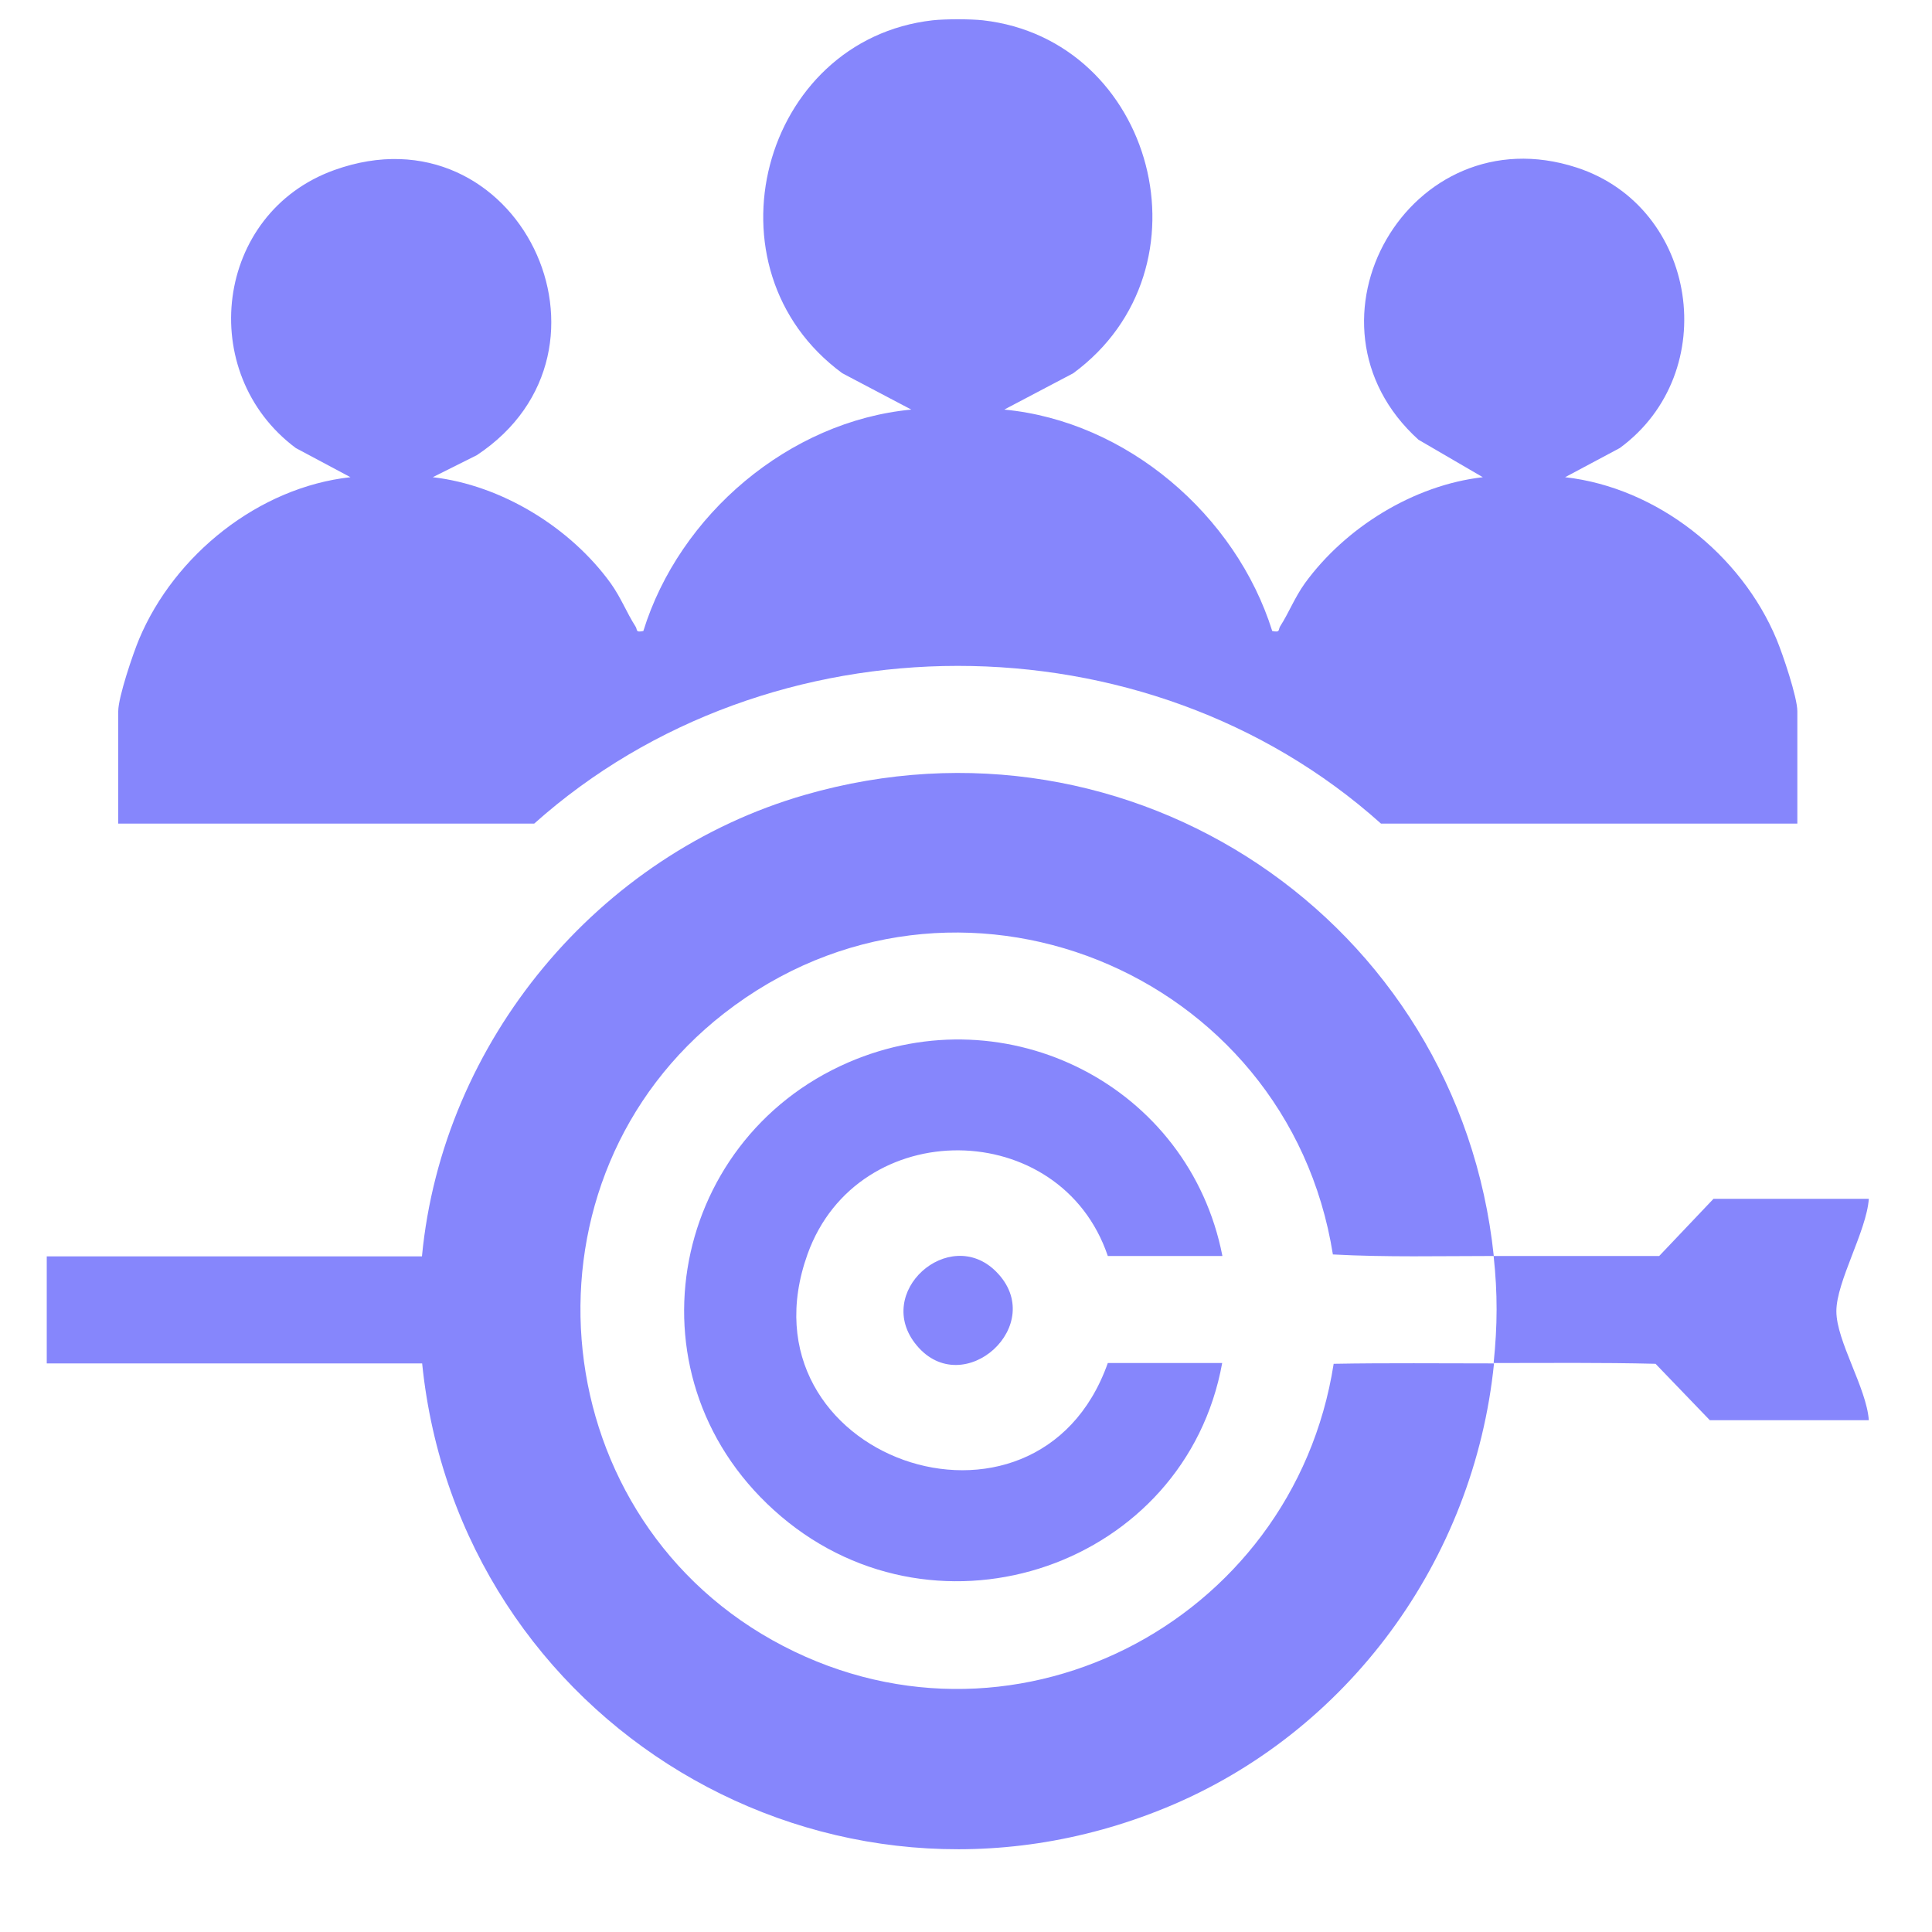 <svg xmlns="http://www.w3.org/2000/svg" id="Layer_1" viewBox="0 0 100 100"><defs><style>      .st0 {        fill: #8686fc;      }    </style></defs><g><path class="st0" d="M-781.34-545.45v9.37h10.03c1.35,0,3.73,2.14,3.73,3.54v4.3h-51.41v-4.3c0-1.39,2.42-3.54,3.73-3.54h10.03v-9.37h-21.12c-1.82,0-4.68-3.07-4.68-4.87v-8.7h4.78v3.82h65.94v-31.82l4.49-5.64.29,1.23v40.72c.17,1.9-2.73,5.26-4.5,5.26h-21.31Z"></path><path class="st0" d="M-753.05-605.85c-1.73.49-2.93-1.63-1.44-2.68.41-.29,4.99-1.78,5.6-1.87.97-.14,1.9.53,1.89,1.55,0,.76-.86,4.48-1.14,5.33-.57,1.76-2.06,1.72-3.1.34l-29.15,35.83-1.39.06-12.08-15.61-19.58,15.18c-2.02.6-2.86-1.78-1.16-2.88,6.65-4.51,12.88-10.89,19.51-15.27.73-.49,1.31-.97,2.27-.59l11.76,15.19,28-34.59Z"></path><path class="st0" d="M-764.33-596.87l-3.43,4.5-.49.28h-56.96c-1.45.19-.97,1.98-1.04,3.06-1.58-.27-3.19-.27-4.78,0v-2.96c0-1.78,2.88-4.87,4.68-4.87h62.02Z"></path><path class="st0" d="M-828.97-572.55c4.84-.12,9.44,2.97,11.15,7.47.45,1.18,1.17,2.9-.69,3.01-6.53-.47-13.84.58-20.28,0-2.26-.21-1.08-2.48-.41-3.87,1.84-3.84,5.96-6.5,10.23-6.61Z"></path><path class="st0" d="M-829.94-586.12c9.28-1.45,9.49,12.83.16,11.6-6.27-.83-6.31-10.63-.16-11.6Z"></path></g><g><path class="st0" d="M-908.03-611.2c8.43-.66,22.14,4.19,19.75,14.85-1.87,8.35-13.25,11.42-20.69,10.51-2.43-.29-4.6-1.09-6.91-1.8-.43.04-1.11.61-1.51.87-.77.5-4.49,3.46-5.03,3.3-.17-.05-.28-.25-.29-.43-.02-.91,2.15-4.43,2.45-5.73s-.31-1.25-1-2.1c-8.19-10.17,3.38-18.7,13.22-19.47ZM-915.31-601.96c-1.02.56-.62,1.76.51,1.79,6.09-.52,13.31.68,19.27,0,1.44-.16,1.35-1.68.19-1.83l-19.96.04ZM-901.31-596.49c-.17-.2-.68-.22-.95-.23-4.11-.3-8.58.25-12.74,0-1.25.13-1.1,1.87.19,1.83,3.95-.31,8.49.4,12.36,0,.87-.09,1.85-.76,1.14-1.59Z"></path><path class="st0" d="M-972.54-600.31c7.35.41,15.61-.7,22.86-.05,1.79.16,3.02,1.39,3.18,3.18.41,4.57-.32,9.73,0,14.36-.24,1.77-1.4,2.85-3.17,3-7.21-.5-15.25.64-22.36,0-1.78-.16-2.89-1.25-3.17-3,.37-4.63-.49-10,0-14.54.16-1.48,1.25-2.62,2.68-2.95ZM-962.92-594.32c-.3.09-.62.48-.67.79.2,2.1-.28,4.7-.01,6.73.2,1.54,1.56.93,2.49.48.65-.32,4.91-2.8,5.05-3.12.64-1.42-.98-1.98-1.96-2.57-.79-.48-3.26-2.04-3.93-2.25-.33-.1-.63-.15-.97-.05Z"></path><path class="st0" d="M-938.7-574.01l8.36,31.43c-8.16-4.07-17.45-3.94-26.17-1.89l-3.91-14.83c7.31-2.33,14.6-5.87,19.54-11.9.67-.82,1.19-1.71,1.78-2.57.11-.16-.03-.33.4-.24Z"></path><path class="st0" d="M-904-540.03c3.24-7.1,12.96-1.86,9.73,5.1-1.09,2.36-6.88,8.85-9,10.44-.32.24-.54.48-.99.45-.64-.04-3.13-2.72-3.74-3.36-3.48-3.6-10.53-10.62-4.16-15.07,3.09-2.16,6.38-.41,8.16,2.44Z"></path><path class="st0" d="M-935.84-582.69c1.34-.2,2.77.7,3.19,2,3.19,13.25,7.51,26.27,10.61,39.54.23.96.54,1.53.29,2.55-.69,2.88-4.52,2.98-5.56.36-3.18-12.99-7.36-25.79-10.43-38.81-.26-1.09-.79-2.4-.51-3.5s1.33-1.98,2.41-2.14Z"></path><path class="st0" d="M-962.33-558.74l3.93,14.72c-4.36,1.01-9.5,4.09-13.64.9-4.67-3.59-4.2-11.15,1.42-13.48,2.5-1.03,5.67-1.4,8.29-2.14Z"></path><path class="st0" d="M-965.95-540.03l7.22-1.96.42.22,6.96,12.85c.8,3.23-2.27,5.91-5.37,4.46-1.39-.65-2.48-3.18-3.26-4.55-2.06-3.63-3.96-7.37-5.96-11.02Z"></path><path class="st0" d="M-923.71-565.29c.5.09,1.36.86,1.58,1.32s1.2,4.11,1.2,4.58c0,1.67-2.02,2.51-3.33,3l-2.27-8.91c.86.1,2.01-.14,2.82,0Z"></path><path class="st0" d="M-916.95-579.44c.67-.09,1.27.24,1.16.97l-4.19,7.46c-.82.72-1.94.1-1.51-.95l4.54-7.48Z"></path><path class="st0" d="M-915.89-554.67l7.53,4.2c.78.72.26,1.72-.72,1.64l-7.07-4.02c-.82-.48-.87-1.84.26-1.81Z"></path><path class="st0" d="M-907.49-566.52c.46-.07.98-.17,1.34.21.26.33.32,1.16-.14,1.35l-8.17,2.2c-1.02.2-1.4-1.22-.56-1.67l7.54-2.1Z"></path></g><g><path class="st0" d="M-666.78-543.89h-21.13v-38.39c0-.34.89-1.42,1.42-1.26,5.84.4,12.37-.52,18.12,0,.37.03.59.03.91.26.16.12.67.9.67,1v38.39Z"></path><path class="st0" d="M-690.59-572.46v28.56h-18.28v-27.47c0-.29,1.03-1.09,1.26-1.09h17.02Z"></path><path class="st0" d="M-717.3-541.16l79.46-.05c2.39-.05,2.86,3,1.09,4.13l-80.76.08c-2.04-.24-1.97-4.03.21-4.16Z"></path><path class="st0" d="M-645.82-543.89h-18.28v-18.99h17.02c.23,0,1.26.8,1.26,1.09v17.89Z"></path><path class="st0" d="M-666.97-603.52l.16.43c-.02.69-4.96,3.99-5.6,4.91l1.74,6.7c.18.7-.35.88-.92.58l-5.69-3.7-6.19,3.83c-.19.02-.39,0-.5-.16-.34-.48,1.76-6.2,1.7-7.24-1.65-1.83-4.12-3-5.6-4.92l.16-.43,7.36-.44,2.47-6.43c.14-.43.65-.54.96-.22l2.59,6.65,7.36.44Z"></path><path class="st0" d="M-666.32-614.77c1.26-.24,1.99,1.14,1.29,2.15-1.41,1.03-3.18,3.3-4.62,4.11-1.33.74-2.47-.51-1.84-1.84,1.1-.79,4.06-4.2,5.17-4.41Z"></path><path class="st0" d="M-688.96-614.77c.21-.04.38-.04.59,0,1.04.22,3.75,3.53,4.9,4.17.87,1.24-.44,2.81-1.82,1.99-1.12-1.31-3.56-2.73-4.47-4.09-.54-.81-.14-1.88.79-2.07Z"></path><path class="st0" d="M-676.39-614.35c-.76.7-2.12.31-2.29-.71-.12-.72-.12-4.33.03-5,.29-1.32,2.41-1.31,2.64.14.14.87.13,3.8.02,4.7-.03.28-.19.68-.4.86Z"></path></g><g><path class="st0" d="M-507.26-571.11c-2.5-6.81-7.05-12.38-12.65-16.88l2.53-6.66c1,.21,1.9.81,2.93.94,6.3.82,9.27-7.93,2.9-11.04-6.7-3.27-14.89-5.45-21.81-8.37-6-.77-9.24,7.16-4.02,10.57.52.34,2.42.93,2.5,1.26l-2.55,6.53c-.82.34-1.68-.08-2.47-.11-5.68-.18-11.02,1.01-16.29,2.99h-19.05c-1.72.28-1.59,2.64-.41,2.98h13.81c.12.47-.11.33-.26.45-2.17,1.87-4.71,3.41-6.64,5.66l-12.36.14c-1.42.59-.66,2.87.29,2.87h9.83c-1.29,1.88-2.55,3.8-3.41,5.93l-18.49.08c-1.2.09-1.79,1.63-1.03,2.53.09.11.93.61.99.61h16.98c-1.47,4.8-2.45,9.86-1.99,14.89h-9.83c-1.03,0-1.76,2.53.04,2.94l10,.13,1.38,5.87h-6.06c-1.09,0-1.98,1.77-1.03,2.72,1.02,1.03,6.66.09,8.29.55l3.18,5.86h-7.25c-1,0-1.62,2.28-.3,2.88l9.79.14c10.1,12.02,27.18,16.36,41.83,10.38,18.27-7.45,27.52-28.22,20.66-46.86ZM-535.67-605.06c-2.25-1.08-1.53-4.6.74-5.02.48-.09.97-.11,1.45.05l20.86,8.13c2.59,1.46,1.8,4.98-1.1,5.24l-21.95-8.4ZM-520.41-595.39l-2.16,5.71c-3.75-2.02-7.63-3.67-11.83-4.56l2.3-6.16,11.63,4.56.05.46ZM-509.59-547.82c-8.32,25.9-42.95,31.28-59,9.24-15.6-21.41-1.03-51.58,25.15-53.23,23.56-1.49,41.05,21.57,33.86,43.98Z"></path><path class="st0" d="M-594.9-564.81c1.01-.23,7.55-.19,8.65,0,1.97.36,1.81,2.84-.17,3.11-1.24.17-7.39.22-8.48-.02-1.69-.38-1.7-2.71,0-3.09Z"></path><path class="st0" d="M-586.56-535.12c-.22.22-.9.42-1.23.46-.85.09-3.78.12-4.53-.05-1.55-.35-1.65-2.67-.24-2.93.68-.13,4.67-.13,5.35,0,1.07.2,1.4,1.76.64,2.52Z"></path><path class="st0" d="M-582.99-591.41c.72.73.39,2.33-.64,2.52-.7.13-4.64.11-5.31-.04-1.61-.36-1.33-2.66.37-2.92.94-.15,5-.16,5.59.44Z"></path><path class="st0" d="M-547.91-561.54c0,1.34-1.03,2.23-2.65,2.23h-1.55v-4.28c.24-.07.76-.14,1.5-.14,1.6.02,2.7.68,2.7,2.19Z"></path><path class="st0" d="M-539.52-563.77c-2.5,0-3.76,2.31-3.76,4.89s1.36,4.75,3.74,4.75,3.76-2.21,3.76-4.87c0-2.33-1.22-4.77-3.74-4.77ZM-539.52-563.77c-2.5,0-3.76,2.31-3.76,4.89s1.36,4.75,3.74,4.75,3.76-2.21,3.76-4.87c0-2.33-1.22-4.77-3.74-4.77ZM-539.52-563.77c-2.5,0-3.76,2.31-3.76,4.89s1.36,4.75,3.74,4.75,3.76-2.21,3.76-4.87c0-2.33-1.22-4.77-3.74-4.77ZM-539.52-563.77c-2.5,0-3.76,2.31-3.76,4.89s1.36,4.75,3.74,4.75,3.76-2.21,3.76-4.87c0-2.33-1.22-4.77-3.74-4.77ZM-515.21-568.23l-5.87,2.58c-1.69.05-2.34-2.05-.95-2.95l5.44-2.41c-2.6-5.73-7.58-10.23-13.21-12.9l-3.38,8.33c-1.07,1.31-3,.32-2.66-1.27l2.94-7.61-.05-.46c-5.99-2.14-12.43-1.6-18.39.41.21,1.58,4.34,7.32,1.09,7.56-.51.03-1.02-.03-1.38-.42-.73-.79-2.14-5.48-2.5-5.75-5.71,2.63-10.19,7.57-12.89,13.21.13.23.36.29.58.39,2.06.98,5.92,1.79,7.62,2.9,1.5.98.55,3.1-1.15,2.74l-8.07-2.88c-1.68,4.66-1.77,9.82-.72,14.65.15.69.7,3.09,1.03,3.54.16.21.26.25.5.12,1.29-.44,4.3-2.38,5.48-2.44,1.48-.08,2.34,2.12.94,2.89l-5.42,2.43c-.28.39,1.54,3.04,1.89,3.54,2.88,4.07,6.79,7.22,11.3,9.34l3.38-8.31c1.3-1.29,2.92-.39,2.63,1.44-.18,1.11-3.24,7.78-2.93,8.09,5,1.36,10.02,1.67,15.1.5.58-.13,3.4-.74,3.35-1.36-.45-1.39-2.43-4.32-2.5-5.63-.08-1.37,1.75-2.21,2.73-1.12.98,1.79,1.64,3.74,2.53,5.56.08.16-.02.37.32.24.89-.34,3.02-1.85,3.88-2.48,3.81-2.81,6.73-6.65,8.75-10.91l-8.34-3.38c-1.32-1.27-.33-2.9,1.44-2.63,1.98.3,5.17,2.29,7.3,2.84.26.07.51.14.79.1,1.72-6.14,1.61-12.47-.6-18.47ZM-547.54-553.08c-.19-.33-.45-1.34-.79-2.8-.35-1.62-.97-2.23-2.35-2.28h-1.43v5.08h-1.51v-11.57c.76-.16,1.86-.24,2.91-.24,1.62,0,2.66.3,3.39.96.59.52.92,1.32.92,2.23,0,1.55-.97,2.58-2.21,3v.05c.9.32,1.45,1.15,1.72,2.37.38,1.63.66,2.77.9,3.22h-1.56ZM-539.63-552.89c-3.1,0-5.27-2.4-5.27-5.95,0-3.73,2.31-6.16,5.45-6.16s5.27,2.46,5.27,5.94c0,4.04-2.45,6.18-5.45,6.18ZM-530.69-553.08h-1.52v-11.73h1.52v11.73ZM-539.52-563.77c-2.5,0-3.76,2.31-3.76,4.89s1.36,4.75,3.74,4.75,3.76-2.21,3.76-4.87c0-2.33-1.22-4.77-3.74-4.77ZM-539.52-563.77c-2.5,0-3.76,2.31-3.76,4.89s1.36,4.75,3.74,4.75,3.76-2.21,3.76-4.87c0-2.33-1.22-4.77-3.74-4.77ZM-539.52-563.77c-2.5,0-3.76,2.31-3.76,4.89s1.36,4.75,3.74,4.75,3.76-2.21,3.76-4.87c0-2.33-1.22-4.77-3.74-4.77ZM-539.52-563.77c-2.5,0-3.76,2.31-3.76,4.89s1.36,4.75,3.74,4.75,3.76-2.21,3.76-4.87c0-2.33-1.22-4.77-3.74-4.77ZM-539.52-563.77c-2.5,0-3.76,2.31-3.76,4.89s1.36,4.75,3.74,4.75,3.76-2.21,3.76-4.87c0-2.33-1.22-4.77-3.74-4.77Z"></path></g><g><polygon class="st0" points="-459.98 -577.29 -436.86 -577.29 -436.86 -534.79 -442.05 -534.79 -442.32 -535.06 -442.32 -551.02 -454.52 -551.02 -454.52 -534.79 -459.98 -534.79 -459.98 -577.29"></polygon><path class="st0" d="M-440.87-597.54l-2.67-.88c-6.98-3.38-6.14-14.03,1.22-16.17,10.23-2.97,15.82,10.88,6.74,16.05l-2.92,1h3.19c4.18,0,10.1,5.75,10.1,9.94v15.96h8.92v6.2h-15.11v-17.33h-22.76v-4.65c0-4.44,5.87-10.12,10.29-10.12h3Z"></path><path class="st0" d="M-388.25-597.54l-2.67-.88c-6.98-3.35-6.16-14.03,1.22-16.17,10.22-2.96,15.81,10.87,6.74,16.05l-2.92,1h3c4.41,0,10.29,5.7,10.29,10.12v10.31h-17.48l-1.27-11.49h-9.83c.55-3.5,3.54-6.77,6.79-8.06.67-.27,2.5-.88,3.13-.88h3Z"></path><path class="st0" d="M-419.38-534.79v-16.24h-11.74l-.27-.27v-8.39l.27-.27h18.02c.91,0,2.64,1.74,2.64,2.65v22.26l-.27.27h-8.65Z"></path><polygon class="st0" points="-396.26 -583.13 -395.53 -577.11 -409.37 -577.11 -410.1 -583.13 -396.26 -583.13"></polygon><path class="st0" d="M-366.77-571.64v36.85h-38.23v-11.54h-.02v-10.95c-.28-3.42-2.45-6.62-5.81-7.61v-6.75h44.06Z"></path></g><g><path class="st0" d="M-767.83-454.65c4.04-.36,7.94.23,11.62,1.92.42.19,2.54,1.24,2.46,1.62l-5.45,5.49c-8.22-4.01-18.3.95-19.85,10.01-2.36,13.79,15.07,22.09,24.13,11.48,3.63-4.25,4.23-10.13,1.98-15.2l5.53-5.61c1.51,2.18,2.66,4.97,3.16,7.58,3.87,20.36-20.32,34.1-35.64,20.27-13.67-12.34-6.18-35.95,12.06-37.57Z"></path><path class="st0" d="M-799.84-484.77l10.49-.04.64.73.05,36.71c.02.67-.24,1.26-.93,1.41l-10.31-.14-.43-.54.06-37.78.43-.35Z"></path><path class="st0" d="M-822.99-440.83h34.33l-1.09,4.31h-35.3c-1.32,0-2.25-.93-2.24-2.25v-64.71c.19-1.74,2.12-2.7,3.51-1.55.19.16.79,1.02.79,1.16v63.03Z"></path><path class="st0" d="M-753.74-454.71c-3.56-1.96-7.62-3.06-11.7-2.93v-35.28c0-.49.68-.64,1.07-.68,1.08-.12,9.81-.17,10.24.1.1.13.39.49.39.59v38.21Z"></path><path class="st0" d="M-768.28-505.92c-1.01-.28-1.42-2.55.44-2.89,1.53-.27,7.09-.23,8.74-.05,1.05.12,1.54.61,1.66,1.66.18,1.64.22,7.22-.05,8.75-.19,1.05-1.03,1.61-2.05,1.17-.17-.07-.83-.66-.83-.73v-5.77l-16.18,15.94-1.13-.07-16.69-8.23-16.81,16.79c-1.37.65-2.66-.25-2.17-1.78l18.17-18.15.58-.21,17.32,8.37,14.76-14.82c-1.49-.27-4.46.36-5.75,0Z"></path><path class="st0" d="M-783-450.41v-24.72c0-.79.83-1.03,1.45-1.08,2.15-.2,7.08-.24,9.18,0,.55.06,1.11.2,1.08.87l-.04,18.16c-.14.41-1.49.58-1.97.76-3.75,1.39-6.77,3.31-9.7,6.01Z"></path><path class="st0" d="M-806.46-467.17l.14,20.67c-.3.4-.69.53-1.17.59-2.04.24-6.9.2-8.99,0-.56-.05-1.03-.08-1.31-.64l-.04-20.28c.26-.39.5-.54.96-.6,2.05-.27,7.22-.17,9.38,0,.36.03.72.03,1.02.25Z"></path><path class="st0" d="M-741.65-464.48l-.19,7.82,7.61-.1-7.81,7.82c-1.56.46-4.76-.4-6.03.4l-12,11.82-1.78-1.75v-.39s11.83-11.81,11.83-11.81l.48-6.16c2.49-2.07,4.81-5.41,7.31-7.33.2-.15.25-.38.59-.29Z"></path><path class="st0" d="M-762.33-438.68c.09.34-.14.39-.29.59-.84,1.09-4.02,3.52-4.19,4.61-.18,1.16.75,2.19,1.89,1.7s3.21-3.51,4.44-4.35c.16-.11.19-.27.49-.19,4.01,7.17-6.61,13.29-10.69,6.51-3.39-5.65,2.61-11.77,8.35-8.86Z"></path></g><g><path class="st0" d="M-954.69-455.03c-1.08.53-1.89,1.68-2.78,2.52-1.88,1.73-3.92,3.3-6,4.78-3.4,2.4-7.27,3.16-2.27,7.39,3.63,3.07,7.19,3.01,11.57,1.73,4.05-1.19,8.91-4.6,13.06-2.75,4.82,2.15,9.68,6.06,14.55,8.31,1.8,1.06,1.84,3.76,0,4.78-1.46.81-2.49.04-3.79-.62-2.66-1.36-6.31-4.1-8.93-5.02-1.8-.63-2.71,1.05-1.65,2.4,3.14,2.1,6.98,3.63,10.08,5.72,2.88,1.93,1.69,5.35-1.62,5.15l-14.04-7.7c-1.74-.57-2.69,1.01-1.66,2.41l11.01,6.27c2.98,2.05.94,6.16-2.54,4.77-1.62-.65-5.99-3.08-7.43-4.09-.55-.38-.92-.99-1.44-1.35-1.53-1.08-3.38-1.15-5.17-.88-1.03-3.23-4.22-4.69-7.45-3.88-.73-2.92-3.79-4.63-6.7-4.09-.49-4.83-6.47-6.74-9.85-3.34-.31-1.37-.66-2.76-1.76-3.72-1.2-1.05-2.96-1.23-4.17-2.16l8.17-18.84c2.26.84,4.5,2.46,6.97,2.6,4.1.23,9.32-2.57,13.25-.98.29.12.68.17.59.61Z"></path><path class="st0" d="M-926.26-455.58l7.43,19.24-4.82,1.86c-.52-.55-1.16-.98-1.81-1.37-4.23-2.56-9.94-6.14-14.31-8.18-8.88-4.14-17.13,8.44-24.78.62,2.16-1.63,4.5-3.01,6.59-4.74,4.9-4.08,8.03-9.14,15.38-8.31,4.5.51,8.12,4.43,13.02,2.51.51-.2,3.08-1.79,3.3-1.63Z"></path><path class="st0" d="M-953.25-486.01c7.03-.79,14.6,4.03,15.28,11.38.29,3.17.31,6.64-3.61,6.97-6.31-.42-13.29.53-19.53,0-3.93-.34-3.91-3.82-3.61-6.97.51-5.57,5.99-10.76,11.48-11.38Z"></path><path class="st0" d="M-988.56-435c-.28.27-.93.27-1.3.2-.6-.12-4.48-1.89-5.17-2.28-.57-.32-1.01-.71-.89-1.45l12.32-28.04c.25-.62.85-.81,1.48-.73,1.53.92,4.19,1.47,5.57,2.44.45.31.77.74.65,1.32l-12.65,28.53ZM-979.65-463.7c-1.64-1.52-4.16.78-2.65,2.56,1.62,1.9,4.5-.83,2.65-2.56Z"></path><path class="st0" d="M-919.42-465.39c.62-.12,1.27-.04,1.57.57l11.11,28.68c.06.5-.15.98-.57,1.27-1.36.94-4.35,1.42-5.89,2.3-.72.13-1.17-.32-1.38-.96l-10.89-28.14c-.09-.53-.17-1.12.33-1.44l5.71-2.29ZM-920.74-462.4c-2.39.15-2.13,3.78.16,3.67,2.48-.11,2.2-3.81-.16-3.67Z"></path><path class="st0" d="M-952.69-500.89c10.66-1.55,10.73,14.51.51,13.52-7.73-.75-7.87-12.45-.51-13.52Z"></path><path class="st0" d="M-972.76-484.15c2.79-.26,5.52.68,7.65,2.45-1.53,2.24-2.34,4.86-2.67,7.54-.13.19-.36.16-.56.18-1.63.2-10.04.22-11.41-.14-2.56-.66-1.77-3.32-.81-5.02,1.55-2.74,4.65-4.73,7.8-5.03Z"></path><path class="st0" d="M-937.59-481.79c4.05-3.13,9.57-3.3,13.47.19,2,1.79,5.01,6.61.73,7.6h-11.3s-.27-.29-.27-.29c-.24-2.69-1.2-5.23-2.63-7.49Z"></path><path class="st0" d="M-931.87-495.68c7.32-1.07,8.11,9.53,1.42,10.16-6.58.61-7.5-9.27-1.42-10.16Z"></path><path class="st0" d="M-972.77-495.69c7.2-1.13,8.34,9.51,1.42,10.16-6.42.61-7.52-9.2-1.42-10.16Z"></path><path class="st0" d="M-966.68-426.3c1.71,0,3.16,1.65,2.71,3.34-.25.93-3.49,7.22-4.1,7.99-1.89,2.38-5.8.63-4.93-2.7l4.48-7.98c.37-.41,1.3-.65,1.85-.65Z"></path><path class="st0" d="M-959.95-422.27c2.11-.39,3.8,1.23,3.35,3.35-.11.52-3.21,6.44-3.57,6.83-1.8,1.93-5.09.48-4.9-2.1l3.71-7.27c.3-.38.94-.73,1.41-.82Z"></path><path class="st0" d="M-974.45-421.25c-2.26,1.58-5.03-.02-4.58-2.81.1-.61,2.87-5.85,3.33-6.33,1.83-1.91,5.1-.53,4.93,2.14-.11,1.83-3.03,5.1-3.69,7Z"></path><path class="st0" d="M-953.89-417.61c1.7-1.91,5.14-.35,4.76,2.62-.09.7-2.43,5.07-2.96,5.78-1.75,2.34-5.21,1.23-5.2-1.66l3.4-6.75Z"></path><path class="st0" d="M-948.19-409.86c.55-1.79,1.97-3.27,2.05-5.2,2.02.92,4.7,2.58,2.97,5.11-1.41,2.06-3.31.96-5.02.09Z"></path></g><g><path class="st0" d="M-618.82-457.7v3.52c-.27,1.01-.24,2.17-.38,3.23-2.63,19.9-18.63,35.98-38.51,38.58-1.05.14-2.21.11-3.22.38h-5.61l-6.35-.93c-5.05-1.04-9.78-3.09-14.26-5.57.38,2.65,1.7,5.59-1.84,6.51h-.35c-1.05-.38-1.97-.78-2.37-1.93-.22-3.27-1.75-7.3-1.84-10.47-.04-1.53.93-2.41,2.31-2.78,2.34-.62,6.98-1.45,9.38-1.67,4.05-.37,4.42,4.12,1.57,5.09l-3.96.87c5.63,3.09,11.85,5.27,18.33,5.63,20.95,1.15,39.55-14.71,41.66-35.6.16-1.58-.13-4.77.8-5.88,1.37-1.65,3.97-.85,4.64,1.05Z"></path><path class="st0" d="M-660.92-502l5.47.76c5.37.97,10.4,3.11,15.14,5.75-.38-2.65-1.7-5.59,1.84-6.51h.35c1.11.34,1.94.78,2.37,1.93.27,3.29,1.65,7.1,1.82,10.31.08,1.44-.65,2.44-2.01,2.86-1.49.46-9.38,1.89-10.69,1.77-2.93-.27-3.18-4.15-.54-5.11l3.96-.87c-9.79-5.64-21.17-7.2-32.06-3.92-15.02,4.53-26.37,18.17-27.93,33.89-.14,1.36.03,3.69-.26,4.84-.68,2.68-4.74,2.48-5.17-.28-.19-1.24.04-3.59.17-4.91,2.03-21.44,19.98-39.17,41.5-40.33l.42-.18h5.61Z"></path><path class="st0" d="M-668.34-487.72c1.72-.29,6.89-.21,8.74-.05,3.22.28,2.62,3.82,3.58,6.08l4.17,1.79c2.28-.83,4.19-3.71,6.71-1.97.97.66,5.3,5.05,6.07,6.05,1.98,2.59-.78,4.47-1.81,6.8l1.64,4.1c1.86,1.21,5.8.49,6.21,3.45.25,1.87.19,6.65.02,8.6-.28,3.21-3.81,2.65-6.07,3.58l-1.79,4.17c.82,2.28,3.7,4.19,1.97,6.73-.66.97-5.04,5.31-6.04,6.08-2.59,1.98-4.46-.78-6.78-1.81l-4.09,1.64c-1.23,1.86-.47,5.81-3.44,6.22-1.87.25-6.64.19-8.59.02-3.22-.28-2.62-3.82-3.58-6.08l-4.17-1.8c-2.28.83-4.19,3.71-6.71,1.97-.97-.66-5.3-5.05-6.07-6.05-2-2.63.78-4.45,1.81-6.8l-1.64-4.1c-1.86-1.24-5.8-.48-6.21-3.45-.25-1.87-.19-6.65-.02-8.6.28-3.23,3.81-2.62,6.07-3.58l1.79-4.17c-.8-2.26-3.72-4.23-1.96-6.72.75-1.06,4.96-5.26,6.03-6.08,2.59-1.98,4.46.78,6.78,1.81,1-.68,3.23-1.04,4.09-1.64,1.17-.81.28-5.68,3.29-6.19ZM-664.99-469.25c-15.76,1.5-13.78,25.79,2.23,24.56,16.1-1.24,14.24-26.12-2.23-24.56Z"></path></g><path class="st0" d="M-522.13-491.87c3.67.27,7.72-.3,11.35.01,2.65.23,4.74,2.13,5.19,4.73l.06,69.44c-.25,2.94-2.31,5-5.25,5.25h-50.6c-2.94-.25-5-2.33-5.25-5.25v-68.92c.13-2.52,2.24-4.86,4.73-5.19,3.67-.49,8.11.28,11.86-.07.27-1.98,2.1-3.89,3.92-4.57,1.31-.49,2.65-.2,3.86-.72s1.61-1.86,2.67-2.67c2.16-1.66,5.43-1.55,7.42.34.82.78,1.07,1.82,2.25,2.33.98.42,1.73.22,2.66.39,2.41.44,4.73,2.41,5.13,4.9ZM-525.02-488.6v-2.77c0-.77-1.81-2.18-2.62-2.34-1.84-.36-3.02-.12-4.73-1.38-1.35-1-1.84-2.94-3.82-2.88-1.8.05-2.36,1.94-3.63,2.88-1.7,1.26-2.89,1.02-4.73,1.38-.81.16-2.62,1.57-2.62,2.34v2.77h22.14ZM-535.19-481.88c-.64.15-1.28.91-1.29,1.58.29,4.06-.37,8.61,0,12.61.11,1.23.35,1.7,1.62,1.82,3.23.29,9.77.29,13,0,1.79-.16,1.54-1.67,1.43-3.17-.46-6.2-5.96-11.63-11.99-12.63-.68-.11-2.16-.34-2.77-.2ZM-541.09-477.09c-6.42.51-11.89,5.79-12.91,12.09-2.01,12.44,11.53,21.39,22.17,14.73,1.37-.86,4.1-2.68,2.33-4.36l-8.59-8.59-.14-12.84c-.44-1.35-1.7-1.13-2.86-1.03ZM-532.7-464.13c-1.2.22-1.61,1.29-1.11,2.35l9.64,9.64c1.3.65,2-.17,2.77-1.07,1.84-2.12,3.3-5.58,3.44-8.4.07-1.33-.13-2.34-1.62-2.58-3.94.46-9.37-.63-13.13.05ZM-558.29-444.85c-1.82,1.23-.64,3.09,1.29,3.02h41.82c2.12.14,3.2-2.31.96-3.07l-44.06.05ZM-558.29-437.6c-1.82,1.23-.64,3.09,1.29,3.02h41.82c2.12.14,3.2-2.31.96-3.07l-44.06.05ZM-558.29-430.35c-1.82,1.23-.64,3.09,1.29,3.02h41.82c2.12.14,3.2-2.31.96-3.07l-44.06.05ZM-558.29-423.09c-1.82,1.23-.64,3.09,1.29,3.02h41.82c2.12.14,3.2-2.31.96-3.07l-44.06.05Z"></path><g><path class="st0" d="M-426.23-429.95c-.34-1.19-6.28-.68-7.59-.75-2.44-.14-10.08-1.11-10.92-3.84s1.69-4.89,1.55-6.93c-.05-.7-.81-1.33-.95-2-.19-.88.17-1.6.03-2.36-.17-.9-1.22-1.87-1.32-2.56-.13-.94.78-1.97.55-3.32-.5-2.88-6.65-2.42-4.69-6.29l6.1-10.59c-.04-1.3-.73-2.49-1.03-3.81-1.9-8.11,2.21-14.06,7.91-19.26,10.7-9.77,26.75-14.36,40.33-7.8-.65.56-1.6.94-2.46.98-2.13.09-4.69-2.27-6.22.4-.61,1.06-2.46,5.53-2.73,6.68-.87,3.65,1.92,3.06,3.69,4.57,1.94,1.66,2.13,5.24.37,7.08-1.23,1.28-4.3,1.53-4.19,4.01.03.67,2.08,5.34,2.52,6.26,2.35,4.9,3.6,1.49,6.77,1.56,2.33.05,4.64,2.36,4.77,4.67.11,2.05-1.79,3.39-.48,5.38.94,1.42,5.3,2.47,6.94,3.22-2.15,4.06-4.17,7.35-5.04,11.97-1.47,7.87-.37,16.84,3.75,23.75h-37.65v-11.02Z"></path><path class="st0" d="M-365.28-507.48c-.65,2.39-1.23,3.94-.3,6.39,1.62,4.27,6.7,5.96,10.68,3.86.35.08,2.59,5.82,2.68,6.61-7.13,1.85-6.82,12.41.23,14.13l-2.67,6.6c-5.44-2.78-11.74,1.46-11,7.6.13,1.04.76,1.87.83,2.91l-6.41,2.57c-1.43-4.95-6.98-6.88-11.32-4.15-1.68,1.05-2.26,2.47-3.14,4.14l-6.27-2.36c.5-2.28,1.17-3.73.42-6.09-1.4-4.43-6.89-6.59-10.92-4.16-.19-1.02-2.89-6.06-2.54-6.61,4.59-1.35,6.5-6.7,4.26-10.83-1.08-1.99-2.61-2.61-4.48-3.65.91-1.59,1.42-4.53,2.36-5.95.12-.18.21-.36.47-.31,5.36,2.72,11.48-1.69,10.82-7.61-.11-1.02-.7-1.9-.82-2.89l6.39-2.58c2.18,7.24,12.35,7.02,14.35-.22l6.4,2.59ZM-380.07-499.52c-11.65,1.05-18.43,13.84-12.69,24.11,6.17,11.05,22.43,10.86,28.39-.29,6.05-11.33-2.94-24.98-15.7-23.82Z"></path><path class="st0" d="M-379.85-496.95c10.8-.92,18.42,10.64,13.13,20.19-5.16,9.32-18.92,9.34-23.89-.14-4.54-8.67.99-19.22,10.76-20.05ZM-387.72-485.46c1.58-.74,1.92,2.3,3.61.5.87-3.07-3.69-4.22-5.54-2.12-2.19,2.48.66,5.06,3.21,5.35-.86,1.61-1.59-.35-2.08-.5-1.92-.58-2.33,1.51-1.03,2.74,2.04,1.93,5.94.57,5.66-2.43-.2-2.09-2.14-2.47-3.84-2.92v-.63ZM-377.51-485.94c1.29-2.7-2.45-2.49-4.12-2.3-.86.1-1.49.24-1.61,1.17-.21,1.54-.14,5.46,0,7.08.03.39.03.78.27,1.12,1.34.26,5.93,1.06,5.73-1.1-.16-1.64-2.3-1.14-3.42-1.2v-.85c1.1-.04,3.36.39,3.45-1.18.1-1.89-2.19-1.33-3.45-1.39v-1.07s3.16-.26,3.16-.26ZM-371.94-488.2c-6.48.36-5.86,10.24.79,9.58,6.02-.6,5.21-9.91-.79-9.58Z"></path><path class="st0" d="M-371.75-485.61c2.77-.06,2.94,4.15.4,4.44-3.3.37-3.49-4.37-.4-4.44Z"></path></g><g><path class="st0" d="M-298.48-607.22c6.64-.59,13.03,2.29,16.99,7.61,9.01,12.12-.36,30.49-8.81,40.4-1.03,1.21-3.32,3.87-4.51,4.71-2.75,1.93-5.17-1.29-6.87-3.14-9.44-10.26-20.11-30.48-9.31-43.06,3.1-3.62,7.73-6.09,12.51-6.52ZM-297.51-597.81c-7.81.92-6.91,13.01,1.32,12.5s7.36-13.52-1.32-12.5Z"></path><path class="st0" d="M-313.01-553.87c3.05-.51,7.18.28,10.35-.04,1.43,1.03,2.37,2.38,4.18,2.88,3.43.94,5.42-.75,7.79-2.88,5.18.4,11.2-.55,16.28,0,2.59.28,3.27,2.56,2.42,4.78-1.08,2.84-4.57,9.93-6.21,12.43-.44.67-1.04,1.29-1.84,1.49l-38.91.13c-1.93-.2-3.24-2.03-2.76-3.94,2.34-3.96,4.09-9.7,6.62-13.39.48-.7,1.21-1.31,2.07-1.46Z"></path><path class="st0" d="M-263.76-622.92c13.72-1.34,22.51,14.45,13.97,25.35-6.27,7.99-18.43,7.94-24.71,0-7.64-9.65-1.42-24.16,10.75-25.35ZM-262.59-619.8c-1.22.27-.93,1.49-1.32,1.82-.21.18-1.28.5-1.75.8-4.33,2.76-3.33,9.63,1.55,11.16,1.63.51,3.2-.1,4.42,1.47,2.69,3.45-2.63,7.2-5.01,3.83-.89-1.26-.15-3.54-2.25-3.45-2.88.12-.94,4.73.29,6,.86.88,2.21,1.12,2.74,1.57.47.4.09,1.95,1.86,1.88,1.58-.07,1.23-1.5,1.67-1.88.21-.18,1.28-.5,1.75-.8,4.33-2.77,3.32-9.63-1.55-11.16-1.63-.51-3.2.1-4.42-1.47-2.69-3.45,2.63-7.2,5.01-3.83.89,1.26.15,3.54,2.25,3.45,2.88-.12.94-4.73-.29-6-.86-.88-2.21-1.12-2.74-1.57-.5-.43-.17-2.27-2.21-1.82Z"></path><path class="st0" d="M-233.9-535.08h-9.42v-42.87c0-.65,1.1-1.04,1.66-1.09,1.4-.13,5.16-.18,6.47.02.44.07,1.29.66,1.29,1.07v42.87Z"></path><path class="st0" d="M-239.79-587.27l-.49.19-11.08,10.89c-3.39,1.52-5.29-3.18-7.72-4.6l-7.84,7.68c-2.93,1.52-5.89-1.75-4.15-4.54l10.55-10.45c3.23-1.67,5.44,2.8,7.59,4.47h.39l8.04-8.06-1.42-1.32c-1.41-2.16,0-4.64,2.49-4.86,1.6-.14,5.32-.18,6.86.03,1.44.2,2.51,1.4,2.67,2.83.17,1.63.15,5.03,0,6.68-.3,3.44-4.7,4.24-5.9,1.07Z"></path><path class="st0" d="M-246.45-535.08h-9.42v-33.45c0-.65,1.1-1.04,1.66-1.09,1.4-.13,5.16-.18,6.47.02.44.07,1.29.66,1.29,1.07v33.45Z"></path><path class="st0" d="M-259.01-535.08h-9.42v-24.03c0-.65,1.1-1.04,1.66-1.09,1.4-.13,5.16-.18,6.47.02.44.07,1.29.66,1.29,1.07v24.03Z"></path></g><g><path class="st0" d="M-242.51-506.96c3.08-.27,6.05,1.06,7.89,3.53,4.19,5.63-.17,14.16-4.09,18.76-.48.56-1.54,1.8-2.1,2.19-1.28.89-2.4-.6-3.19-1.46-4.38-4.76-9.34-14.15-4.32-19.99,1.44-1.68,3.59-2.83,5.81-3.03ZM-242.06-502.59c-3.63.43-3.21,6.04.61,5.8s3.42-6.28-.61-5.8Z"></path><g><path class="st0" d="M-256.87-419.25h-64.82c-.95-.48-1.25-1.09-1.78-1.95v-86.67c.52-1.15,1.23-1.98,2.57-2.13l46.31.04,1.82,1.02c5.73,5.96,11.99,11.51,17.4,17.73l.27,1.5v67.36c-.12,1.41-.64,2.28-1.78,3.1ZM-278-504.33h-39.78v79.58h56.74l.27-.27v-62.03l-.27-.27h-14.74c-.91,0-2.22-1.71-2.22-2.57v-14.44ZM-265.04-492.98l-7.28-7.27v7.27h7.28Z"></path><path class="st0" d="M-232.54-474.2v30.66c-.61.78-1.5,1.77-2.57,1.77h-8.97c.72,1.41,2.35,3.03,2.91,4.45,1.25,3.2-2.59,5.58-4.94,2.8-1.5-1.77-4.56-6.43-5.68-8.51-.65-1.2-.68-2-.07-3.23.89-1.8,4.43-7.06,5.75-8.62,1.13-1.33,2.95-1.75,4.32-.44,2.67,2.54-1.37,5.51-2.29,7.87h5.77l.27-.27v-22.6h-12.16c-.35,0-1.17-.59-1.41-.9-1.39-1.79-.47-4.43,1.81-4.73,4.63.25,9.96-.5,14.51-.04,1.38.14,1.94.74,2.75,1.77Z"></path><path class="st0" d="M-308.48-437.04c-.4-.43-.71-1.22-.77-1.8-.28-2.56-.29-9.14,0-11.7.19-1.72,1.62-2.69,3.28-2.75h36.06c1.43.11,2.65.53,3.2,1.95l.07,13.02c-.36,1.52-1.79,2.21-3.27,2.23h-36.24c-.81-.04-1.78-.36-2.33-.96ZM-272.32-447.43h-31.25v5.67h31.25v-5.67Z"></path><path class="st0" d="M-306.63-470.25l34.4-.04c3.1.08,3.81,4.06,1.26,5.51l-35.89.17c-3.2-.69-3.08-5.22.23-5.63Z"></path><path class="st0" d="M-306.82-481.6c4.64.36,10.51-.65,15.01,0,3.08.45,3.4,4.77.39,5.61l-15.93-.03c-2.74-1-2.49-5.08.53-5.59Z"></path></g></g><g><path class="st0" d="M-934.99-343.12c15.5-1.51,25.43,16.32,15.78,28.63-7.08,9.03-20.83,8.97-27.92,0-8.63-10.91-1.61-27.29,12.14-28.63ZM-933.68-339.6c-1.38.3-1.05,1.68-1.49,2.06-.24.2-1.44.57-1.97.91-4.89,3.12-3.76,10.88,1.76,12.61,1.84.58,3.61-.11,4.99,1.66,3.04,3.9-2.97,8.13-5.66,4.33-1-1.42-.17-4-2.54-3.9-3.25.14-1.06,5.34.33,6.77.97.99,2.5,1.26,3.1,1.78.53.45.1,2.2,2.1,2.12,1.79-.08,1.39-1.7,1.89-2.12.24-.2,1.44-.57,1.97-.91,4.89-3.13,3.75-10.88-1.76-12.61-1.84-.58-3.61.11-4.99-1.66-3.04-3.9,2.97-8.13,5.66-4.33,1,1.42.17,4,2.54,3.9,3.25-.14,1.06-5.34-.33-6.77-.97-.99-2.5-1.26-3.1-1.78-.57-.48-.19-2.56-2.5-2.06Z"></path><path class="st0" d="M-930.67-371v10.75c0,1.12,2.33,3.47,3.47,3.47h10.75v7.46c-.94-.39-1.76-1.05-2.66-1.51-12.85-6.56-28.59-2.42-36.58,9.46-8.41,12.5-5.56,29.14,6.21,38.34l4.96,3.13h-13.6c-.11,0-.81.55-.89.71-.42.92.05,1.96,1.07,2.12h14.73c1.37-.21,1.12-1.77,1.26-1.77,8.47,3.2,17.93,1.97,25.5-2.84v12.53c0,1.32-2.51,3.67-3.99,3.47h-54.58c-2.1-.17-3.83-1.91-4-4v-77.33c-.16-1.49,2.1-3.99,3.47-3.99h44.88ZM-959.52-359.59c-1.53.51-1.31,2.67.31,2.81h21.51c1.8-.18,1.8-2.67,0-2.85l-21.83.04ZM-969.47-351.06c-1.53.51-1.31,2.67.31,2.81,5.45-.47,11.93.62,17.25,0,1.83-.21,1.78-2.67,0-2.85l-17.56.04ZM-969.47-342.53c-1.45.33-1.43,2.55.15,2.8,1.38.22,7.66.22,9.04,0,1.57-.24,1.57-2.58,0-2.82-1.14-.18-8.18-.2-9.19.03ZM-969.47-333.99c-1.41.32-1.41,2.45,0,2.77.8.18,5.47.16,6.35.03,1.54-.24,1.55-2.48.15-2.8-.7-.16-5.8-.16-6.5,0ZM-969.47-325.46c-1.36.3-1.36,2.46,0,2.77.69.15,4.18.14,4.93.03,1.54-.24,1.55-2.48.15-2.8-.63-.14-4.45-.14-5.08,0ZM-969.47-316.93c-1.44.42-1.35,2.56.15,2.8,1.21.19,6.41.19,7.62,0,1.57-.24,1.57-2.58,0-2.82-2.27-.36-5.41.21-7.77.03ZM-969.47-308.4c-1.44.42-1.35,2.56.15,2.8,4.15-.34,9.09.48,13.15.01,1.8-.21,1.74-2.59.16-2.84l-13.46.03ZM-969.47-299.87c-1.41.32-1.41,2.45,0,2.77.8.18,5.47.16,6.35.03,1.54-.24,1.55-2.48.15-2.8-.7-.16-5.8-.16-6.5,0Z"></path><path class="st0" d="M-934.08-351.04c21.64-1.59,35.52,22.83,22.75,40.53-10.16,14.09-31.22,14.12-41.45.11-11.79-16.14-1.12-39.18,18.7-40.63ZM-933.91-348.2c-16.53,1.26-26.08,19.38-18.01,33.9,8.2,14.73,29.64,15.48,38.84,1.33,10.34-15.91-1.99-36.67-20.84-35.23Z"></path><path class="st0" d="M-905.48-306.98c.56-.13,1.07-.01,1.47.41,2.97,3.46,7.2,6.57,10.04,10.04,4.85,5.92-1.61,13.49-8.15,9.92l-11.42-11.33c-.2-.64-.08-1,.28-1.52.72-1.04,6.03-6.31,7.11-7.11.22-.16.37-.34.67-.41Z"></path><path class="st0" d="M-917.34-359.63h-9.51c-.21,0-.98-.77-.98-.98v-9.51l10.49,10.49Z"></path><path class="st0" d="M-909.08-308.79l.42.48-.15.5-5.82,5.75c-.26.11-.8-.26-.68-.52,2.34-1.78,4.41-3.91,6.23-6.22Z"></path></g><g><path class="st0" d="M-136.06-588.51c4.97-.68,5.85,2.36,9.47,2.72,2.28.23,3.67-.3,5.98.76,3.38,1.54,3.63,4.9,6.22,6.86,1.98,1.49,3.55,1.65,4.97,4.15,1.71,3,.52,4.94,1.37,7.75.7,2.34,2.43,3.42,2.57,6.35.17,3.59-1.99,4.78-2.69,7.63s.5,4.65-1.52,7.8c-1.7,2.65-4.44,2.8-6.19,5.11-1.43,1.89-1.61,3.58-3.94,4.98-2.62,1.56-3.88.89-6.58,1.15s-4.37,2.54-7.13,2.78c-4.03.36-4.25-1.02-7.31-2.22s-5.58.2-8.73-1.78c-2.28-1.43-2.51-3.3-3.99-5.12-2.04-2.5-4.83-2.28-6.52-5.77-1.31-2.71-.39-4.41-1.01-6.92s-2.55-3.85-2.69-6.83c-.17-3.58,1.92-4.65,2.65-7.47.85-3.25-.63-5.23,2.01-8.5,1.42-1.75,3-2.06,4.57-3.36,2.27-1.88,2.57-4.82,5.51-6.38s4.99-.5,7.67-1.25c1.92-.54,3.17-2.14,5.3-2.43ZM-136.45-578.19c-12.58,1.12-20.33,14.41-15.46,26.04,5.7,13.61,24.76,15.47,32.9,3.1,8.73-13.26-1.69-30.54-17.44-29.14Z"></path><path class="st0" d="M-154.85-537.42c1.2,3.32,4.72,6.13,8.25,6.52,1.34.15,2.72-.14,4.05.11,1.42.27,2.55,1.56,3.95,1.9l-4.56,17.03-6.67-10.09-10.97,5.53,5.94-21.01Z"></path><path class="st0" d="M-114.01-537.42l5.55,21.01-10.97-5.53-6.67,10.09-4.56-17.03c1.41-.31,2.55-1.64,3.95-1.9,2.99-.57,4.6.39,7.74-1.38,2.62-1.47,2.95-2.75,4.51-5,.12-.17-.03-.37.44-.26Z"></path><polygon class="st0" points="-105.69 -592.92 -111.59 -591.88 -113.22 -586.18 -116.19 -591.43 -122.14 -591.33 -118.2 -595.64 -119.96 -601.24 -114.7 -598.87 -109.95 -602.43 -110.55 -596.49 -105.69 -592.92"></polygon><polygon class="st0" points="-149.29 -601.24 -151.05 -595.64 -147.11 -591.33 -153.06 -591.43 -155.84 -586.18 -157.66 -591.88 -163.57 -592.92 -158.64 -596.62 -159.4 -602.43 -154.55 -598.87 -149.29 -601.24"></polygon><path class="st0" d="M-134.43-608.97l2.18,5.46,5.95.49-4.53,3.9,1.36,5.81-5.07-2.98-5.24,2.98,1.36-5.81-4.33-3.9,5.75-.49c.31-.19,1.78-4.43,2.16-5.17.11-.21-.1-.37.41-.28Z"></path><path class="st0" d="M-161.39-580.63l-5.11,2.62.15,6.1-4.48-4.12-5.62,1.94,2.52-5.45-3.51-4.65,5.82.56,3.5-4.72,1.09,5.75c.26.36,4.33,1.2,5.16,1.58.2.09.46.13.49.4Z"></path><polygon class="st0" points="-91.81 -584.19 -95.32 -579.54 -92.8 -574.09 -98.42 -576.03 -102.91 -571.91 -102.75 -578.01 -107.87 -580.73 -102.22 -582.61 -101.12 -588.36 -97.63 -583.64 -91.81 -584.19"></polygon><path class="st0" d="M-141.61-555.22c.74-.09,1.23.64,1.9.99,3.51,1.86,6.81,1.82,10.3-.07.38-.21,1.05-.86,1.27-.92,1.51-.41,6.51,3.15,7.13,4.83-6.22,9.65-21,9.67-27.24,0,1.03-1.89,4.52-4.56,6.63-4.82Z"></path><path class="st0" d="M-135.66-570.66c10.53-1.22,11.75,14.26,2.1,15.38-10.46,1.22-11.91-14.25-2.1-15.38Z"></path></g><g><path class="st0" d="M-787.06-351c.62.26,1.31.28,1.96.5,1.64.56,2.86,1.59,4.24,2.56,5.68-3.53,13.39-.89,15.25,5.6,5.25-.07,9.85,3.59,10.55,8.85,6.71.86,10.84,8.25,7.83,14.4,2.1,1.5,3.33,3.52,3.89,6.04v2.38c-.34,1.64-1.01,3.15-2,4.51,1.12,1.2,1.6,2.61,2,4.17-.06.7.09,1.53,0,2.21-.35,2.71-2.63,5.34-5.1,6.38,1.91,3.18-.13,7.36-3.83,7.74-2.66.27-5.72-.2-8.42,0,1.21,5.6-5.69,9.19-9.44,4.6-.71-.87-1.09-1.95-1.71-2.88-2.91-4.37-6.38-8.65-12.06-9.04-6.14-.42-12.98.55-19.05,0s-11.06-5.97-11.49-11.9c-6.17,1.72-12.66-2.68-13.1-9.1-.06-.82.3-2.52.14-3.03-.1-.33-1.52-2.01-1.87-2.73-3.26-6.73.58-14.46,7.6-16.45.73-6.25,7.11-10.52,13.16-8.52,2.68-4.67,8.61-5.96,13.37-3.73,1.54-1.17,3.59-2.34,5.53-2.56h2.55ZM-779.23-345.55c-.16.22,2.23,4.32-.3,4.73-1.57.25-1.56-1.47-1.95-2.4-2.6-6.3-10.95-6.58-13.6-.24-.41.97-.43,2.75-1.91,2.67-2.52-.14-.74-4.09-.1-5.27-4.17-1.79-9.26.93-9.96,5.43-.2,1.29.47,3.84-1.19,4.09-2.7.39-1.74-4.07-1.6-5.61-4.06-.83-7.9,1.59-8.85,5.61,1.44.07,7.18.85,5.35,3.4-.84,1.17-2.54-.03-3.64-.26-6.67-1.39-12.23,4.95-10.05,11.42.23.68.7,1.25.86,1.95,1-.83,1.32-2.47,3.02-1.74,1.95.84-.58,3.34-.98,4.54-2.09,6.12,3.92,11.82,9.83,9.07.31-1.32,1.38-6.24,3.61-4.63,1.25.9-.3,3.25-.57,4.53-1.21,5.82,2.66,11.41,8.53,12.35l52.01.05c3.89-.5,5.8-4.85,3.45-8.06-2.08-2.85-4.51-1.67-7.37-1.99-2.36-.26-2.36-2.8,0-3.06,1.25-.14,3.65-.02,4.89.21.56.11,1.82.71,2.16.56,3.89-4.82-1.23-11.35-6.97-8.85-.57.25-1.14.91-1.79.91-1.39,0-1.93-1.54-1.03-2.54,1.45-1.6,5.57-2.23,7.57-1.52,2.67-6.1-3.05-12.38-9.35-9.95-1.05.4-2.36,1.79-3.3.24-1.27-2.09,3.11-3.31,4.49-3.56-1.03-4.5-5.63-7.03-9.98-5.3-1.28.51-3.03,2.6-4.14.97-1.24-1.83,2.22-3.39,3.57-3.84-1.19-4.59-6.73-6.23-10.71-3.9ZM-767.5-292.98h-8.33c1.76,1.67,3.55,3.33,5,5.29.84,1.12,2.93,5.16,3.8,5.56,1.72.81,3.75-.51,3.61-2.41-.1-1.44-.88-1.18-1.76-1.66-2.54-1.37-3.54-4.1-2.32-6.78ZM-763.12-292.94c-2.64.44-2.61,3.93-.17,4.34,1.63.27,9.19.28,10.83.03,2.36-.37,2.54-3.88-.07-4.34-1.67-.29-8.93-.31-10.6-.04Z"></path><path class="st0" d="M-743.35-269.16v1.7c-.8,2.66-3.26,4.34-6.01,3.21-4.66-1.92-2.91-9.04,2.48-8.27,1.82.26,2.92,1.75,3.53,3.36ZM-746.63-269.27c-1.32-1.44-3.54.79-2.1,2.1s3.36-.73,2.1-2.1Z"></path><path class="st0" d="M-760.4-278.3c8.35-1.2,9.19,10.84,1.64,11.5-7.54.66-8.56-10.51-1.64-11.5ZM-757.18-270.58c2.53-2.7-1.39-6.63-4.11-4.2-2.96,2.64,1.42,7.07,4.11,4.2Z"></path><path class="st0" d="M-801.35-304.55h2.89v-12.34c0-.67,1.13-1.76,1.78-1.97.79-.25,4.05-.29,4.86-.08.77.2,2.04,1.44,2.04,2.22v12.17h2.89v-19.48c0-.73,1.35-1.99,2.07-2.18.9-.23,3.78-.23,4.66.04.64.2,1.95,1.36,1.95,1.97v19.65h2.89v-13.36c0-.87.96-1.98,1.75-2.33,1.01-.44,3.93-.47,4.97-.15.67.21,1.95,1.25,1.95,1.97v13.87c.94.07,2.1-.32,2.7.62.64.99.1,2.17-1.08,2.28l-37.43-.17c-.87-.41-1.66-1.12-1.78-2.13v-26.89c.24-2.07,2.9-1.26,2.9,0v26.29ZM-781.11-323.44h-2.89v18.89h2.89v-18.89ZM-769.54-317.65h-2.64l-.26.26v12.85h2.89v-13.1ZM-792.67-316.12h-2.89v11.57h2.89v-11.57Z"></path><path class="st0" d="M-787.1-336.51c1.35-.22,3.6,3.11,4.74,3.86.72.14,3.61-3.1,4.78-2.23l6.76,7.86c.73-.55,1.78-2.22,2.72-2.22,1.19,0,1.75,1.11,1.32,2.18-.1.24-2.97,3.16-3.28,3.35-.94.59-1.65.18-2.29-.59l-6.03-7.24c-.41-.18-3.17,2.42-4.32,2.3-1.03-.1-3.65-3.75-4.27-3.75l-7.84,6.45c-1.44.77-2.93-.88-1.86-2.2l8.68-7.31c.24-.16.63-.44.89-.48Z"></path></g><polygon class="st0" points="-604.67 -378 -615.41 -369.88 -604.67 -361.61 -629.25 -361.61 -629.25 -345.04 -621.06 -345.04 -621.06 -295.86 -615.6 -295.86 -615.6 -290.4 -697.73 -290.4 -697.73 -295.86 -692.09 -295.86 -692.09 -317.72 -675.7 -317.72 -675.7 -295.86 -670.23 -295.86 -670.23 -328.65 -648.38 -328.65 -648.38 -295.86 -642.91 -295.86 -642.91 -345.04 -634.72 -345.04 -634.72 -378 -604.67 -378"></polygon><g><path class="st0" d="M50.87,1.05c8.87,1,12.05,12.85,4.68,18.27l-3.57,1.88c6.34.6,11.99,5.46,13.87,11.46.43.09.3-.06.41-.24.45-.7.75-1.49,1.28-2.23,2.1-2.89,5.63-5.08,9.21-5.49l-3.33-1.94c-6.69-6.05-.46-16.9,8.18-14.09,6.29,2.04,7.57,10.61,2.24,14.52l-2.83,1.51c4.76.54,9.11,4,10.94,8.38.32.76,1.08,3.01,1.08,3.73v5.82h-21.55c-12.16-10.9-31.66-10.87-43.83,0H6.12v-5.82c0-.72.76-2.97,1.08-3.73,1.83-4.36,6.19-7.86,10.94-8.38l-2.83-1.51c-5.2-3.88-4.2-12.17,2-14.39,9.48-3.4,15.6,9.31,7.37,14.76l-2.28,1.14c3.56.41,7.12,2.6,9.21,5.49.53.74.83,1.53,1.28,2.23.12.18-.02.33.41.24,1.86-6.01,7.54-10.86,13.87-11.46l-3.57-1.88c-7.37-5.41-4.18-17.27,4.68-18.27.63-.07,1.96-.07,2.59,0Z"></path><path class="st0" d="M77.32,65.01c-2.77,0-5.56.07-8.33-.08-2.34-14.72-19.6-21.76-31.51-12.48-10.93,8.51-9.57,25.68,2.49,32.44,12.15,6.8,26.96-.82,29.06-14.3,2.76-.05,5.53-.02,8.3-.02-1.03,10.17-7.55,19.13-17.02,23.01-17.47,7.15-36.57-4.43-38.46-23.01H2.42v-5.54h19.42c1.06-11.13,9.12-20.81,19.83-23.89,16.88-4.87,33.83,6.5,35.65,23.89Z"></path><path class="st0" d="M77.32,65.01c2.85,0,5.71,0,8.56,0l2.81-2.96h8.04c-.12,1.68-1.68,4.28-1.68,5.82s1.56,3.97,1.68,5.64h-8.23l-2.81-2.92c-2.79-.07-5.59-.04-8.38-.04.2-1.95.21-3.59,0-5.54Z"></path><path class="st0" d="M63.26,65.01h-5.92c-2.44-7.22-12.94-7.33-15.54-.1-3.78,10.53,11.87,16.01,15.54,5.64h5.92c-1.9,10.48-14.65,14.88-22.83,7.94s-5.9-19.44,3.48-23.5c8.25-3.57,17.64,1.24,19.36,10.01Z"></path><path class="st0" d="M51.55,65.81c2.75,2.74-1.68,6.73-4.1,3.83-2.29-2.74,1.68-6.24,4.1-3.83Z"></path></g></svg>